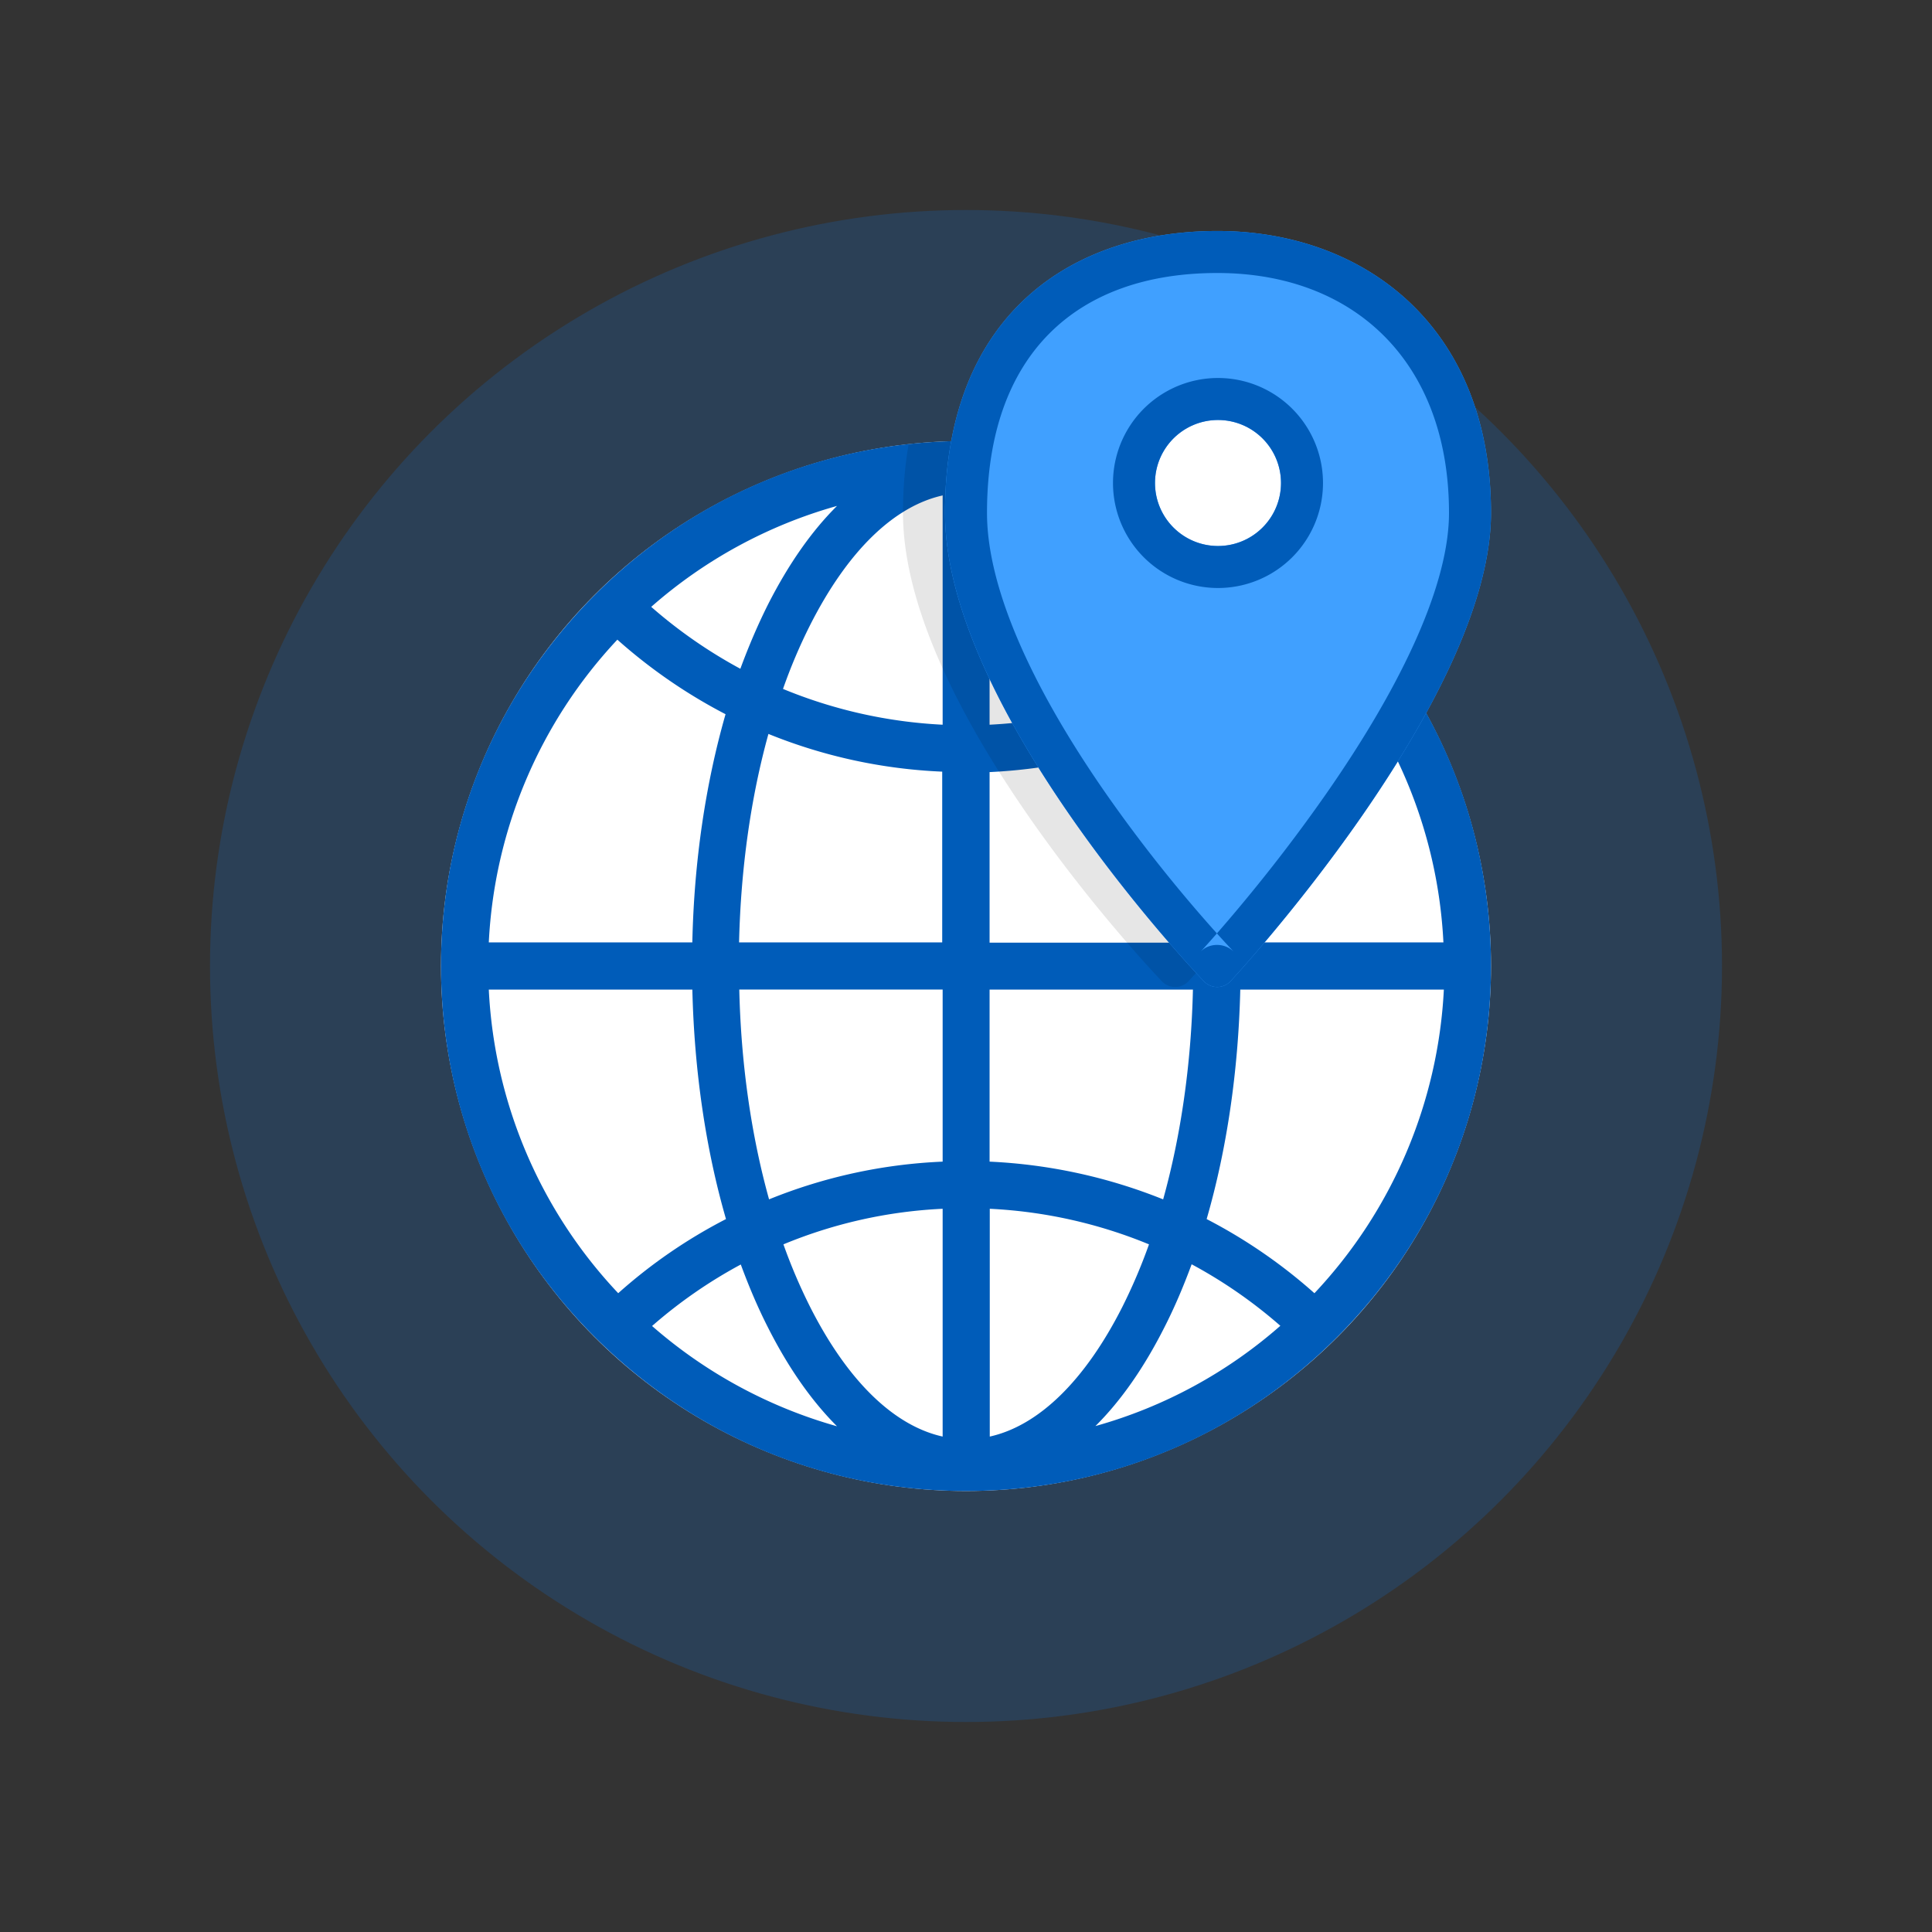 <svg xmlns="http://www.w3.org/2000/svg" width="92" height="92" class="wd-applet wd-applet-regions" focusable="false" role="presentation" viewBox="0 0 92 92"><rect x="0" y="0" width="92" height="92" fill="#333333" stroke="none"/><g fill="none" fill-rule="evenodd" class="wd-icon-container"><g fill="#0B77E3" fill-opacity=".2" class="animate-flood"><circle cx="36" cy="36" r="36" class="color-400-alpha-20" transform="translate(10 10)"/></g><g class="animate-shrink"><circle cx="25" cy="25" r="25" fill="#FFF" class="color-100" transform="translate(21 21)"/><path fill="#005CB9" d="M42.673 7.327C37.96 2.602 31.673 0 25 0 18.327 0 12.04 2.602 7.327 7.327 2.612 12.05 0 18.327 0 25c0 6.673 2.602 12.96 7.327 17.673C12.05 47.388 18.327 50 25 50c6.673 0 12.96-2.602 17.673-7.327C47.388 37.95 50 31.673 50 25c0-6.673-2.602-12.96-7.327-17.673zm5.061 16.55h-9.693c-.092-3.856-.633-7.57-1.582-10.867a24.794 24.794 0 0 0 5.153-3.55 22.704 22.704 0 0 1 6.122 14.417zm-21.611 2.246h9.683c-.082 3.55-.572 6.949-1.418 9.99a25.23 25.23 0 0 0-8.265-1.797v-8.193zM40 7.898a22.74 22.74 0 0 1-4.245 2.949 26.043 26.043 0 0 0-1.316-3.061c-.97-1.919-2.071-3.49-3.286-4.694A22.667 22.667 0 0 1 40 7.898zM26.123 2.592c2.336.52 4.54 2.673 6.316 6.184.48.948.908 1.959 1.285 3.03a22.902 22.902 0 0 1-7.601 1.704V2.592zm8.275 11.367c.836 3.02 1.316 6.398 1.398 9.929h-9.673v-8.122a25.266 25.266 0 0 0 8.275-1.807zm-10.52 9.918h-9.684c.082-3.53.561-6.908 1.398-9.928a24.789 24.789 0 0 0 8.275 1.796v8.132h.01zm.01-21.285V13.51a22.848 22.848 0 0 1-7.602-1.704 25.46 25.46 0 0 1 1.286-3.03c1.775-3.51 3.98-5.664 6.316-6.184zm-5.03.5c-1.215 1.204-2.317 2.785-3.287 4.694-.48.959-.918 1.98-1.316 3.06a23.071 23.071 0 0 1-4.245-2.948 22.661 22.661 0 0 1 8.847-4.806zM8.397 9.459a25.2 25.2 0 0 0 5.153 3.551c-.949 3.307-1.5 7.01-1.582 10.867H2.276A22.704 22.704 0 0 1 8.398 9.46zM2.276 26.123h9.693c.092 3.887.643 7.612 1.602 10.928a24.587 24.587 0 0 0-5.132 3.53 22.67 22.67 0 0 1-6.163-14.458zm7.775 16.02a22.826 22.826 0 0 1 4.225-2.929c.387 1.051.816 2.062 1.295 3 .97 1.919 2.072 3.49 3.286 4.704a22.77 22.77 0 0 1-8.806-4.775zm13.837 5.265c-2.337-.52-4.541-2.673-6.316-6.184a26.143 26.143 0 0 1-1.266-2.969 22.52 22.52 0 0 1 7.582-1.694v10.847zm-8.266-11.296c-.846-3.04-1.336-6.438-1.418-9.99h9.684v8.194a24.732 24.732 0 0 0-8.266 1.796zm10.51 11.296V36.561a22.76 22.76 0 0 1 7.582 1.694 26.236 26.236 0 0 1-1.265 2.97c-1.776 3.51-3.98 5.663-6.316 6.183zm5.031-.5c1.215-1.204 2.317-2.785 3.286-4.704.48-.939.908-1.949 1.296-3 1.5.806 2.918 1.786 4.224 2.929a22.512 22.512 0 0 1-8.806 4.775zm10.429-6.326a24.958 24.958 0 0 0-5.133-3.531c.96-3.316 1.51-7.051 1.602-10.928h9.694a22.774 22.774 0 0 1-6.163 14.459z" class="color-500" transform="translate(21 21)"/><path fill="#000" fill-rule="nonzero" d="M25 0c8.695 0 16.353 4.439 20.832 11.174-2.744 5.684-7.348 11.26-9.298 13.5l-.217.248c-.442.502-.7.78-.7.78a.872.872 0 0 1-1.307.006l-.018-.019C33.769 25.14 22 12.691 22 3.426c0-1.177.093-2.269.27-3.278A25.17 25.17 0 0 1 25 0z" class="color-shadow" opacity=".1" transform="translate(21 21)"/></g><g class="animate-grow"><path fill="#40A0FF" fill-rule="nonzero" d="M12.31 35.708a.872.872 0 0 0 1.307-.005S26 22.373 26 13.426C26 4.48 19.894 0 12.97 0 6.048 0 0 3.95 0 13.426c0 9.476 12.31 22.282 12.31 22.282z" class="color-300" transform="translate(45 11)"/><path fill="#005CB9" fill-rule="nonzero" d="M13.776 34.348a1.072 1.072 0 0 0-.013-.014l.013.014zm.24-2.15a77.894 77.894 0 0 0 4.15-5.42c1.7-2.443 3.106-4.808 4.118-7.01C23.41 17.322 24 15.17 24 13.426 24 6.231 19.478 2 12.97 2 6.253 2 2 5.885 2 13.426c0 1.575.416 3.397 1.216 5.414 1.01 2.543 2.586 5.296 4.576 8.132a70.314 70.314 0 0 0 5.156 6.477c.332-.38.69-.798 1.069-1.251zm-.265 2.124a55.67 55.67 0 0 1-.803-.873 62.665 62.665 0 0 1-.796.892c.404-.454 1.172-.463 1.611-.007l-.012-.012zm-1.441 1.386S0 22.902 0 13.426C0 3.951 6.047 0 12.97 0 19.895 0 26 4.479 26 13.426c0 8.948-12.383 22.277-12.383 22.277a.872.872 0 0 1-1.307.005z" class="color-500" transform="translate(45 11)"/><circle cx="13" cy="12" r="3" fill="#FFF" class="color-100" transform="translate(45 11)"/><path fill="#005CB9" fill-rule="nonzero" d="M13 15a3 3 0 1 0 0-6 3 3 0 0 0 0 6zm0 2a5 5 0 1 1 0-10 5 5 0 0 1 0 10z" class="color-500" transform="translate(45 11)"/></g></g></svg>